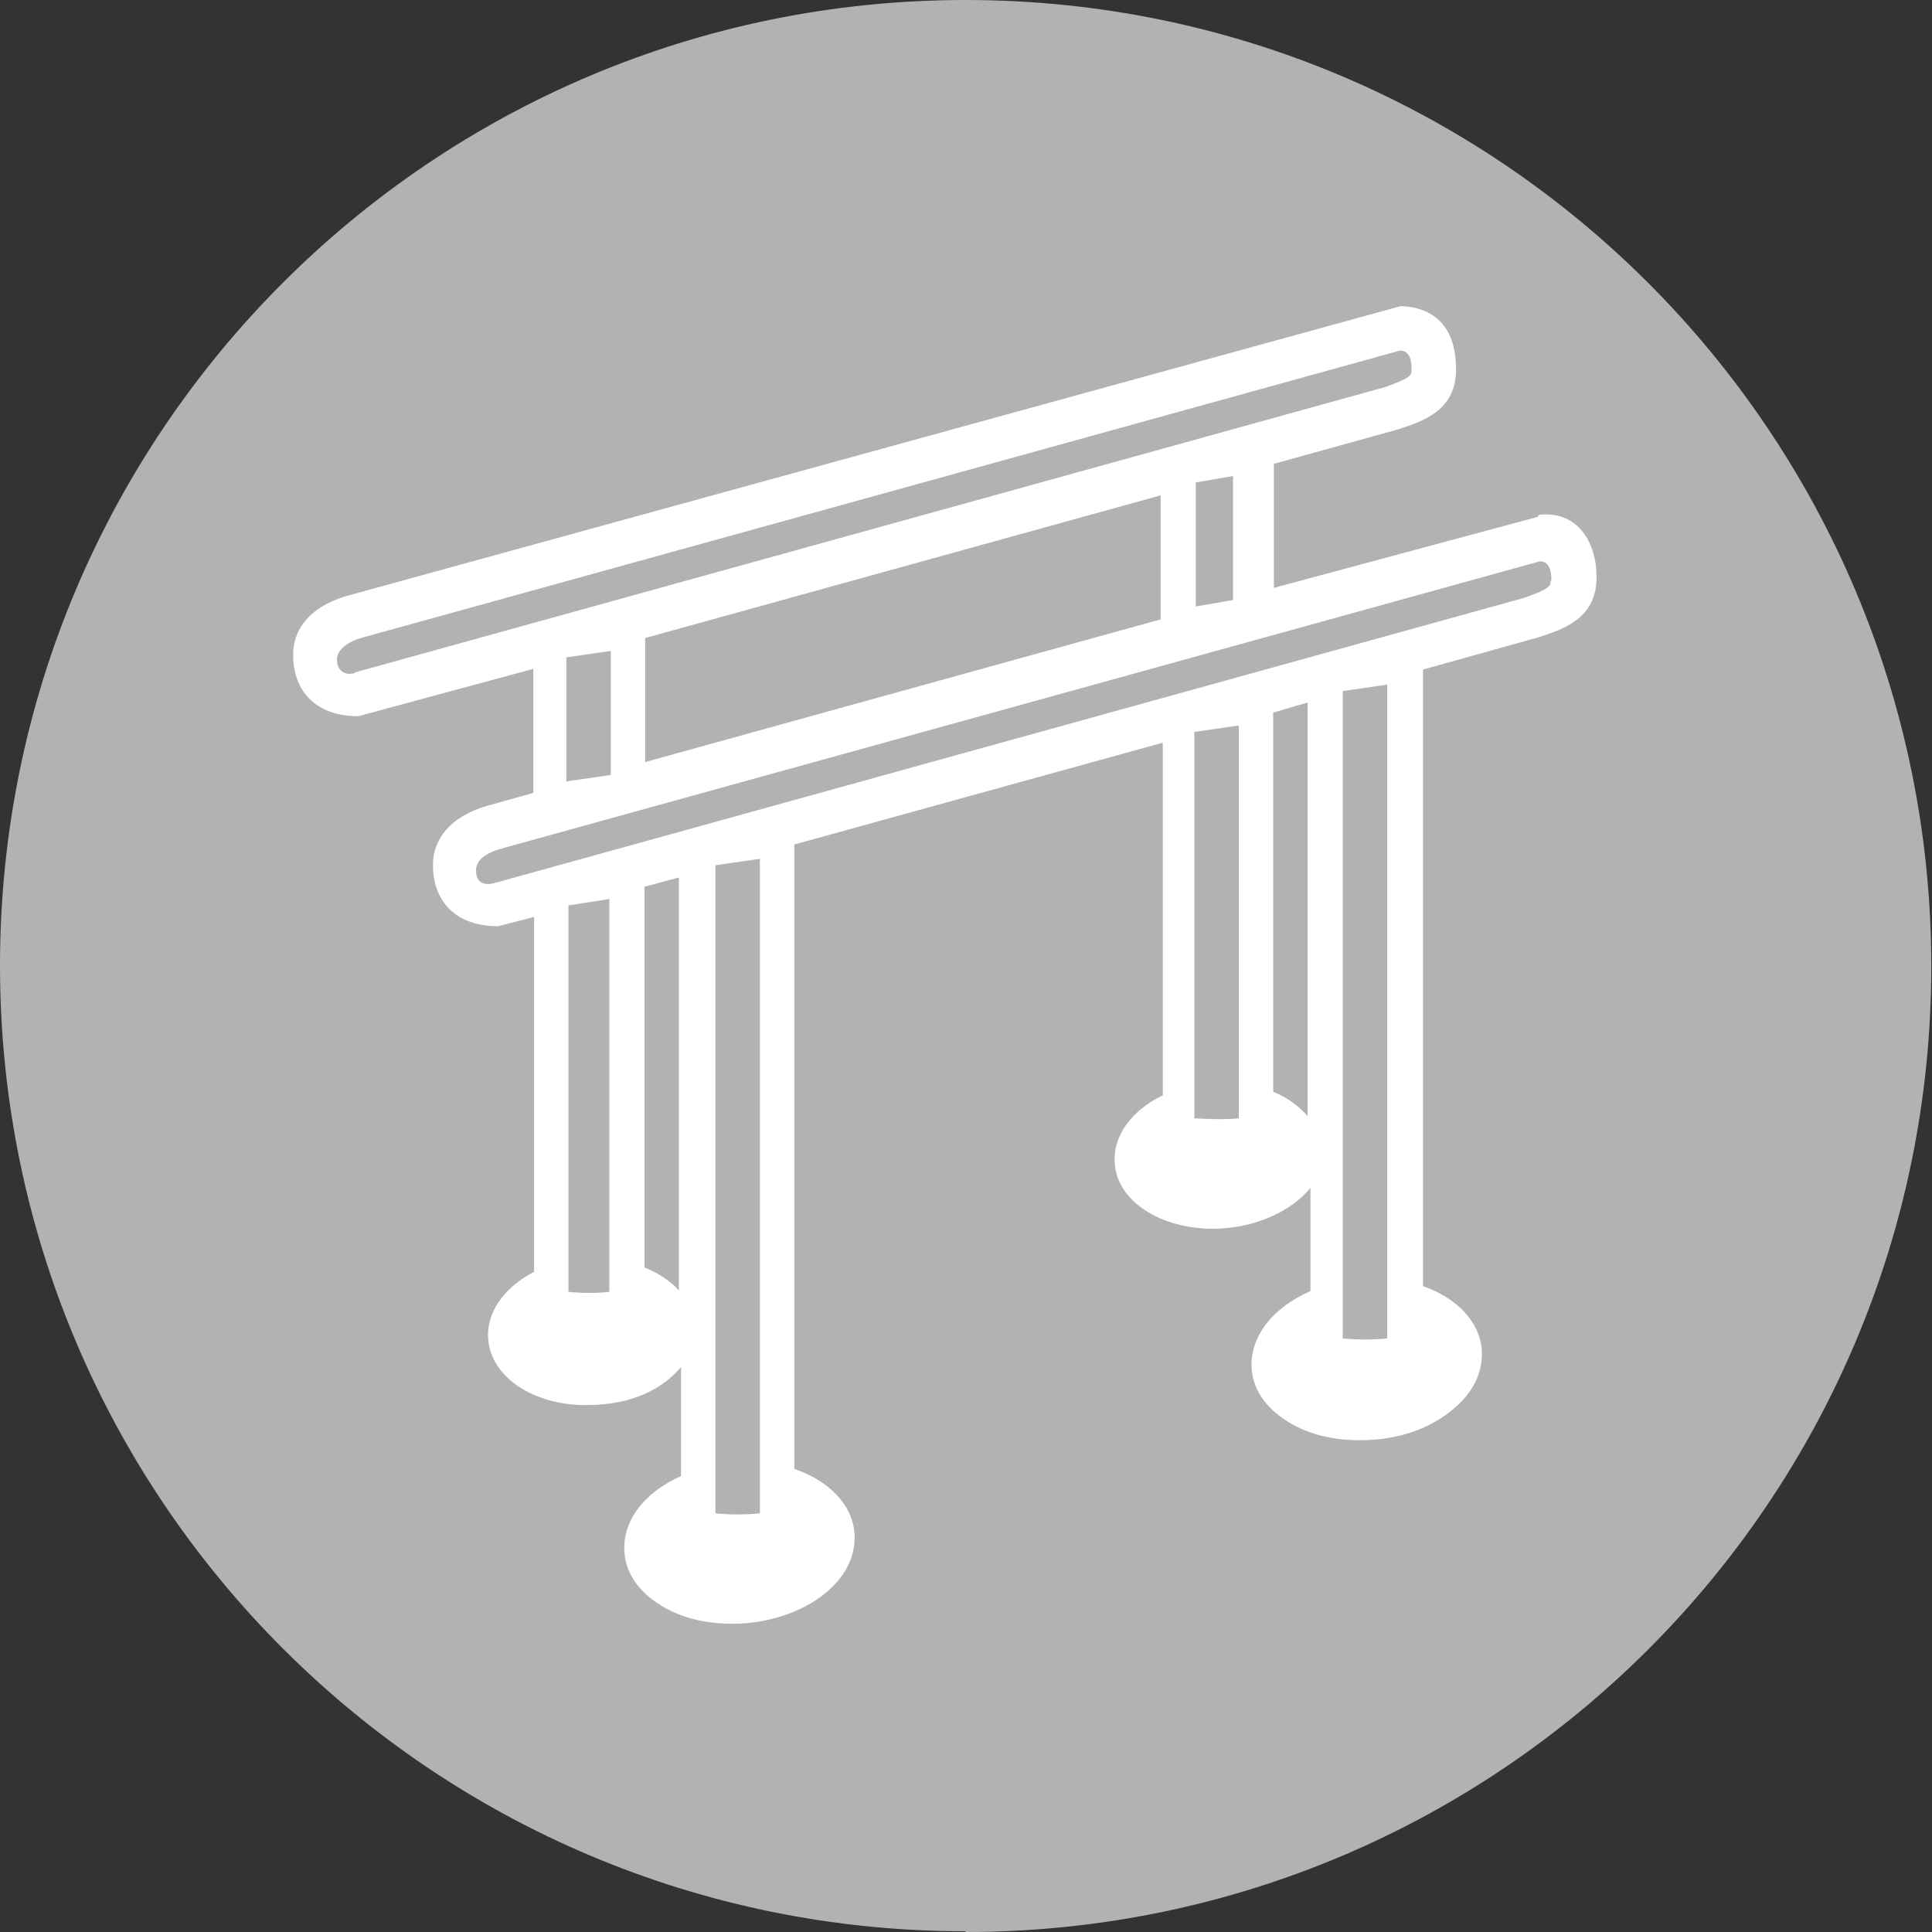 <?xml version="1.0" encoding="UTF-8"?><svg id="Ebene_2" xmlns="http://www.w3.org/2000/svg" viewBox="0 0 26.95 26.95"><rect x="0" y="0" width="26.95" height="26.95" fill="#333333" stroke="none"/><defs><style>.cls-1{fill:#fff;}.cls-2{fill:#b3b2b2;}</style></defs><g id="Ebene_1-2"><g><path class="cls-2" d="m13.47,26.95c7.44,0,13.47-6.03,13.47-13.47S20.91,0,13.47,0,0,6.03,0,13.47s6.03,13.47,13.47,13.47h0Z"/><path class="cls-1" d="m21.45,7.21l-3.68.99v-1.73l1.73-.48c.34-.11.81-.26.81-.83v-.03c0-.43-.19-.84-.77-.86l-14.62,4.02c-.75.19-.83.64-.83.83v.03c0,.41.24.84.91.84l2.44-.66v1.73l-.57.16c-.75.19-.83.65-.83.83v.03c0,.41.24.84.91.84l.5-.13v4.95c-.42.22-.67.57-.64.94.04.53.63.92,1.36.92.69,0,1.09-.25,1.33-.53v1.52c-.52.23-.82.63-.79,1.06.02.32.23.59.57.78.27.15.59.22.94.22.52,0,.98-.18,1.26-.4.31-.24.46-.54.44-.86-.03-.4-.35-.73-.84-.9v-8.71h0s5.14-1.42,5.14-1.42v4.92c-.44.21-.7.57-.67.95.02.29.21.54.52.71.24.13.54.2.85.2.61,0,1.12-.27,1.36-.57v1.44c-.53.23-.85.64-.82,1.08.02.32.23.59.57.78.27.15.59.22.94.22.57,0,.98-.18,1.26-.4.31-.24.46-.54.44-.86-.03-.39-.34-.72-.82-.89v-8.6l1.61-.45c.34-.11.81-.26.81-.83v-.03c0-.43-.24-.91-.8-.85h0Zm-4.25,1.16l-.52.09v-1.73l.52-.09v1.73h0Zm-1.01-1.46v1.73l-7.19,1.99v-1.73l7.19-1.99h0Zm-11.24,2.48c-.16.04-.25-.05-.25-.19,0-.13.14-.25.37-.31l14.46-4c.15,0,.16.18.16.24v.03c0,.07,0,.11-.37.24l-14.37,3.98h0Zm2.95-.22l.62-.09v1.73l-.62.09v-1.73h0Zm.6,3.37v5.48c-.17.02-.39.02-.57,0v-5.39l.57-.09h0Zm.49,5.13v-5.3l.48-.13v5.76c-.12-.13-.28-.24-.48-.32h0Zm1.61,3.44c-.19.02-.43.02-.62,0v-9.04l.62-.09v9.14h0Zm6.68-11v5.49c-.18.02-.42.01-.62,0v-5.39l.62-.09h0Zm.48,5.13v-5.3s.48-.14.48-.14v5.77c-.12-.14-.28-.26-.48-.34h0Zm1.59,3.43c-.18.02-.42.02-.62,0v-9.03l.62-.09v9.13h0Zm2.28-10.57c0,.07,0,.11-.37.24l-14.37,3.98c-.12.03-.25.01-.25-.18,0-.15.15-.25.38-.31l14.46-4c.15,0,.16.18.16.24v.03h0Z"/></g></g></svg>
